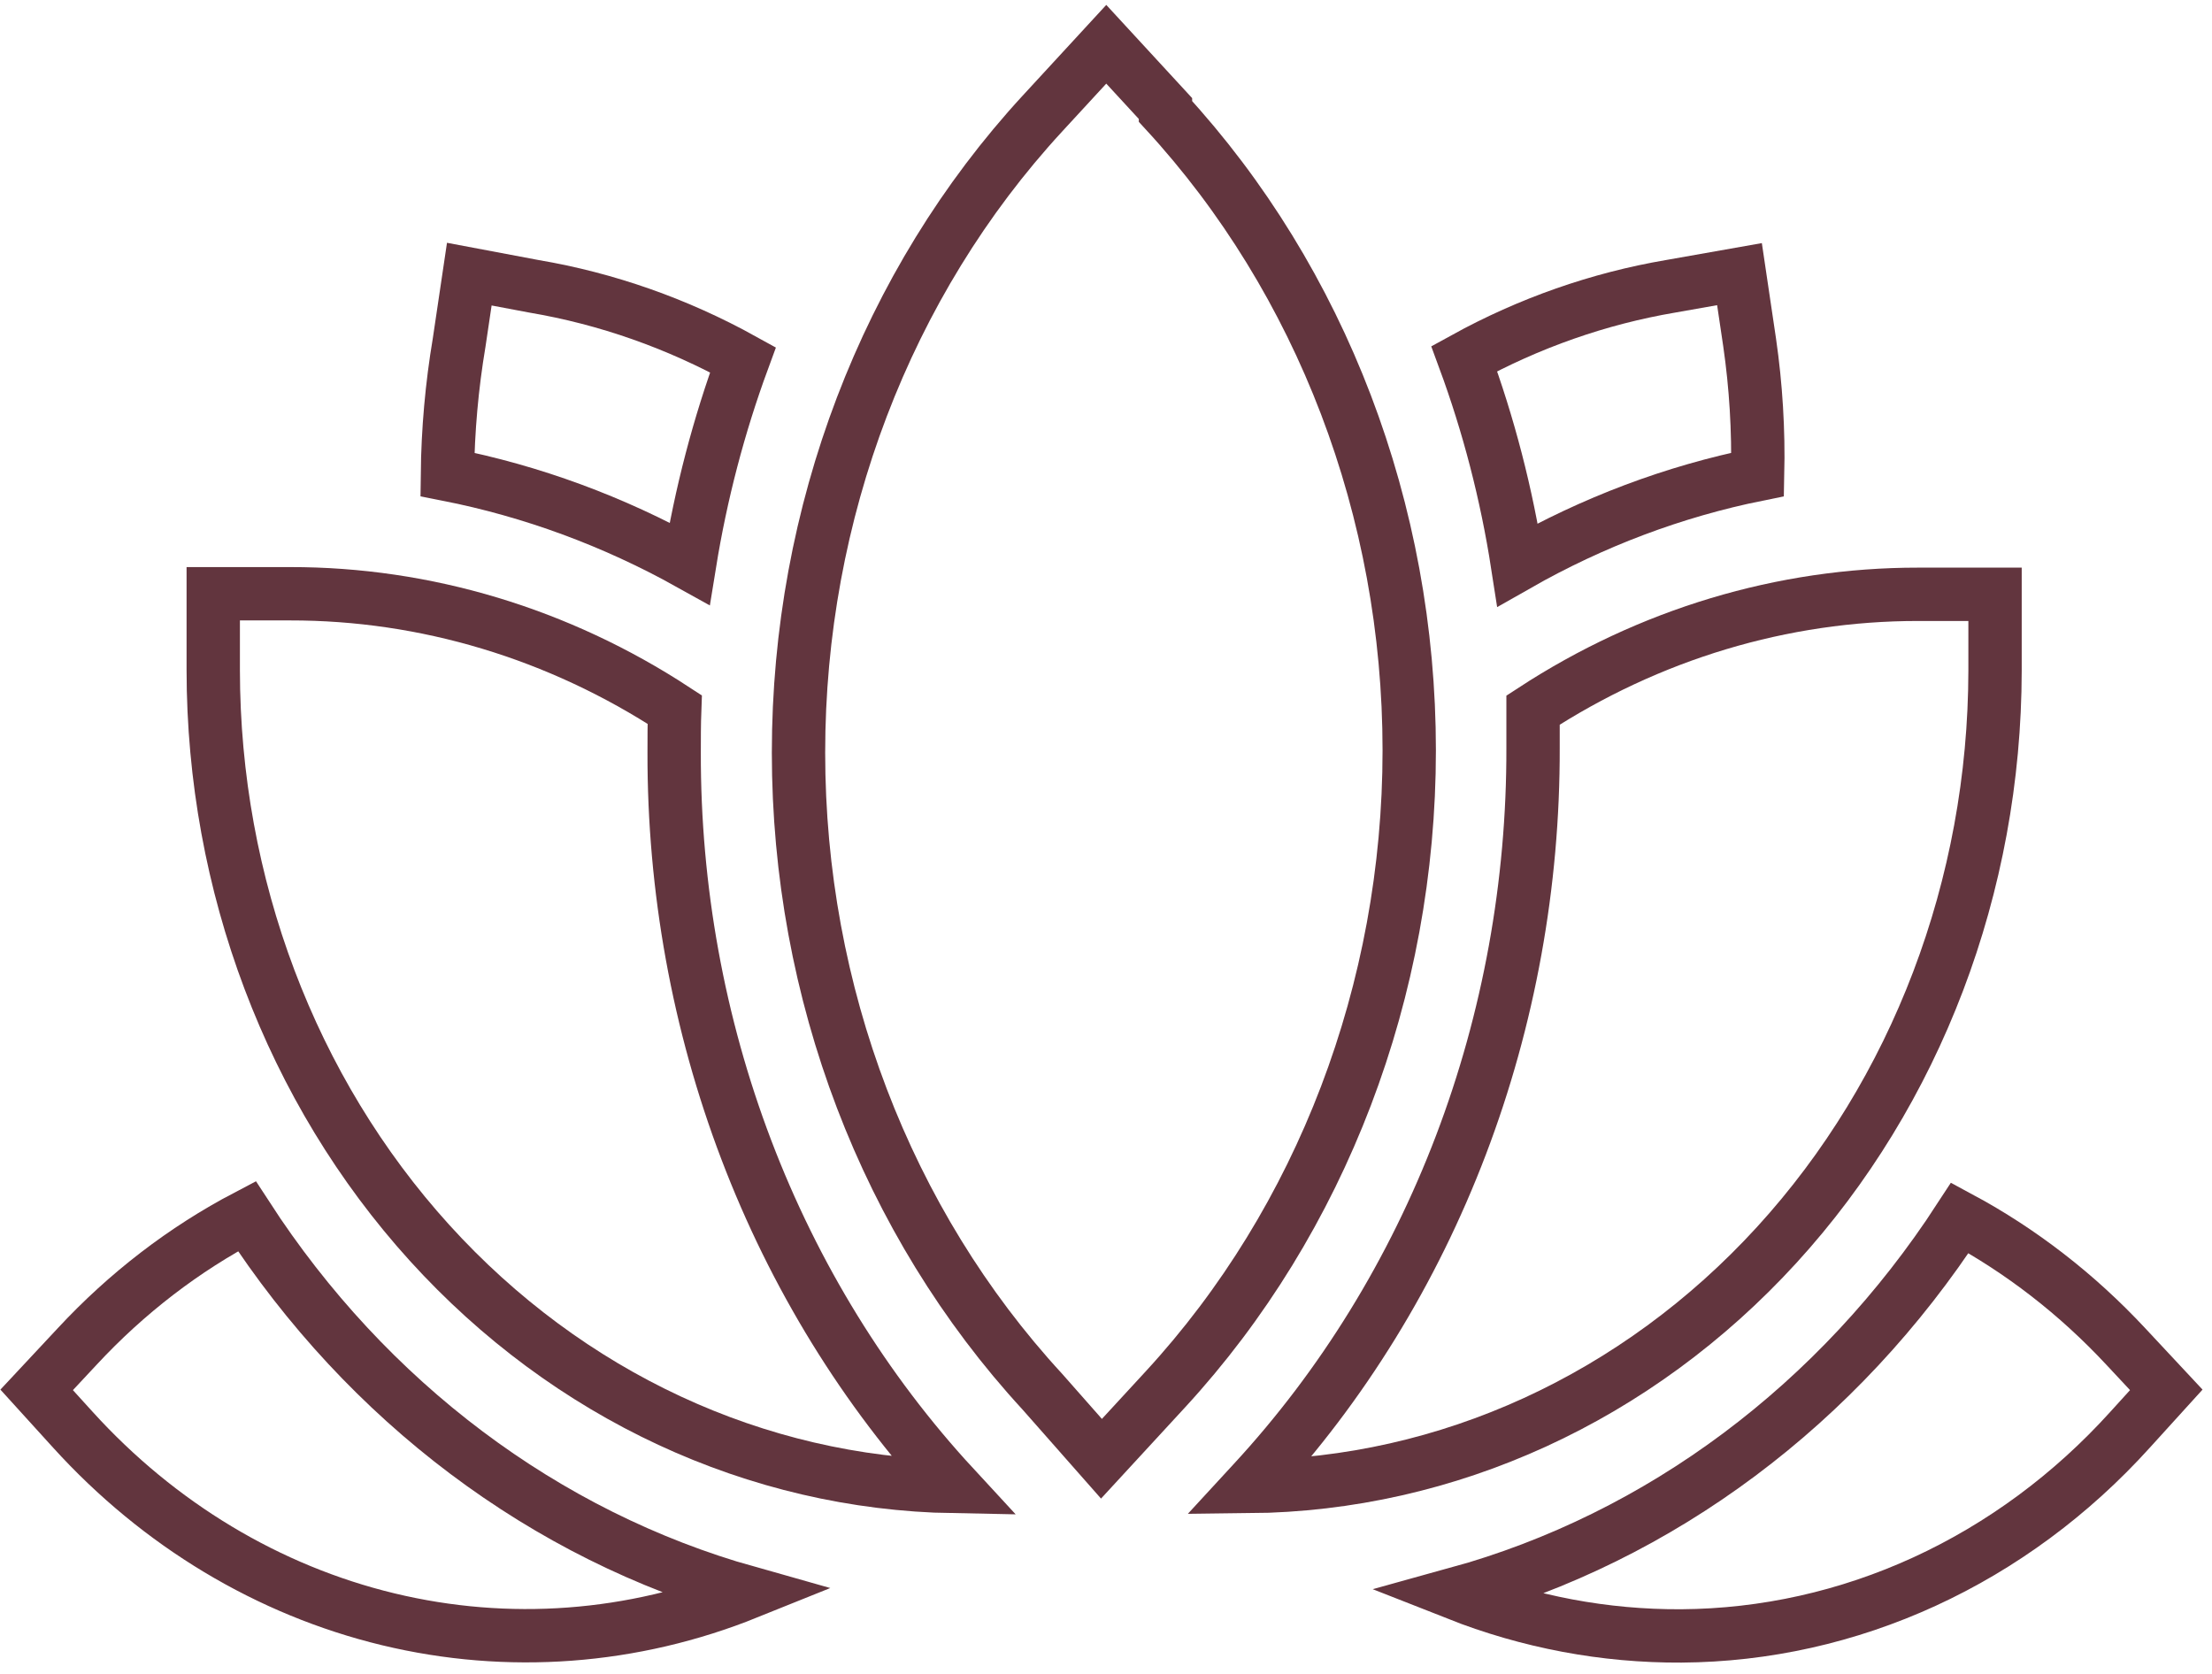 <svg width="181" height="137" viewBox="0 0 181 137" fill="none" xmlns="http://www.w3.org/2000/svg">
<path d="M20.199 99.518C15.06 102.212 10.369 105.814 6.318 110.178L3 113.731L5.969 117C13.012 124.758 21.971 130.142 31.768 132.504C41.564 134.865 51.781 134.105 61.188 130.314C44.595 125.644 30.068 114.73 20.199 99.518Z" stroke="#62353E" stroke-width="4.365" stroke-miterlimit="10"/>
<path d="M143.821 38.825C143.902 35.21 143.683 31.595 143.166 28.023L142.336 22.432L136.705 23.427C130.823 24.427 125.122 26.426 119.812 29.349C121.818 34.786 123.281 40.441 124.177 46.216C130.349 42.703 136.97 40.211 143.821 38.825Z" stroke="#62353E" stroke-width="4.365" stroke-miterlimit="10"/>
<path d="M56.429 46.121C57.352 40.414 58.814 34.825 60.794 29.444C55.419 26.468 49.644 24.437 43.682 23.427L38.401 22.432L37.571 28.023C36.972 31.588 36.651 35.201 36.611 38.825C43.511 40.186 50.189 42.645 56.429 46.121Z" stroke="#62353E" stroke-width="4.365" stroke-miterlimit="10"/>
<path d="M163.247 54.885V48.631H156.961C145.857 48.624 134.961 51.9 125.444 58.107C125.444 59.102 125.444 60.144 125.444 61.187C125.473 72.343 123.467 83.396 119.541 93.707C115.615 104.017 109.847 113.383 102.57 121.262L102.221 121.641C118.443 121.479 133.951 114.377 145.377 101.878C156.803 89.379 163.224 72.493 163.247 54.885Z" stroke="#62353E" stroke-width="4.365" stroke-miterlimit="10"/>
<path d="M173.941 110.176C169.963 105.906 165.38 102.355 160.366 99.658C150.459 114.905 135.861 125.81 119.202 130.407C125.091 132.73 131.313 133.901 137.579 133.865C144.421 133.821 151.187 132.308 157.488 129.414C163.789 126.519 169.499 122.3 174.291 116.999L177.259 113.73L173.941 110.176Z" stroke="#62353E" stroke-width="4.365" stroke-miterlimit="10"/>
<path d="M95.367 8.881L90.522 3.622L85.284 9.307C72.513 23.176 65.339 41.981 65.339 61.59C65.339 81.198 72.513 100.003 85.284 113.872L90.129 119.367L95.367 113.682C108.138 99.813 115.312 81.008 115.312 61.4C115.312 41.792 108.138 22.987 95.367 9.118V8.881Z" stroke="#62353E" stroke-width="4.365" stroke-miterlimit="10"/>
<path d="M55.208 58.061C45.709 51.849 34.826 48.572 23.735 48.586H17.449V54.839C17.459 72.374 23.815 89.203 35.148 101.699C46.482 114.194 61.885 121.357 78.038 121.643C70.761 113.763 64.993 104.398 61.068 94.087C57.142 83.776 55.136 72.724 55.164 61.567C55.164 60.43 55.164 59.246 55.208 58.061Z" stroke="#62353E" stroke-width="4.365" stroke-miterlimit="10"/>
</svg>
